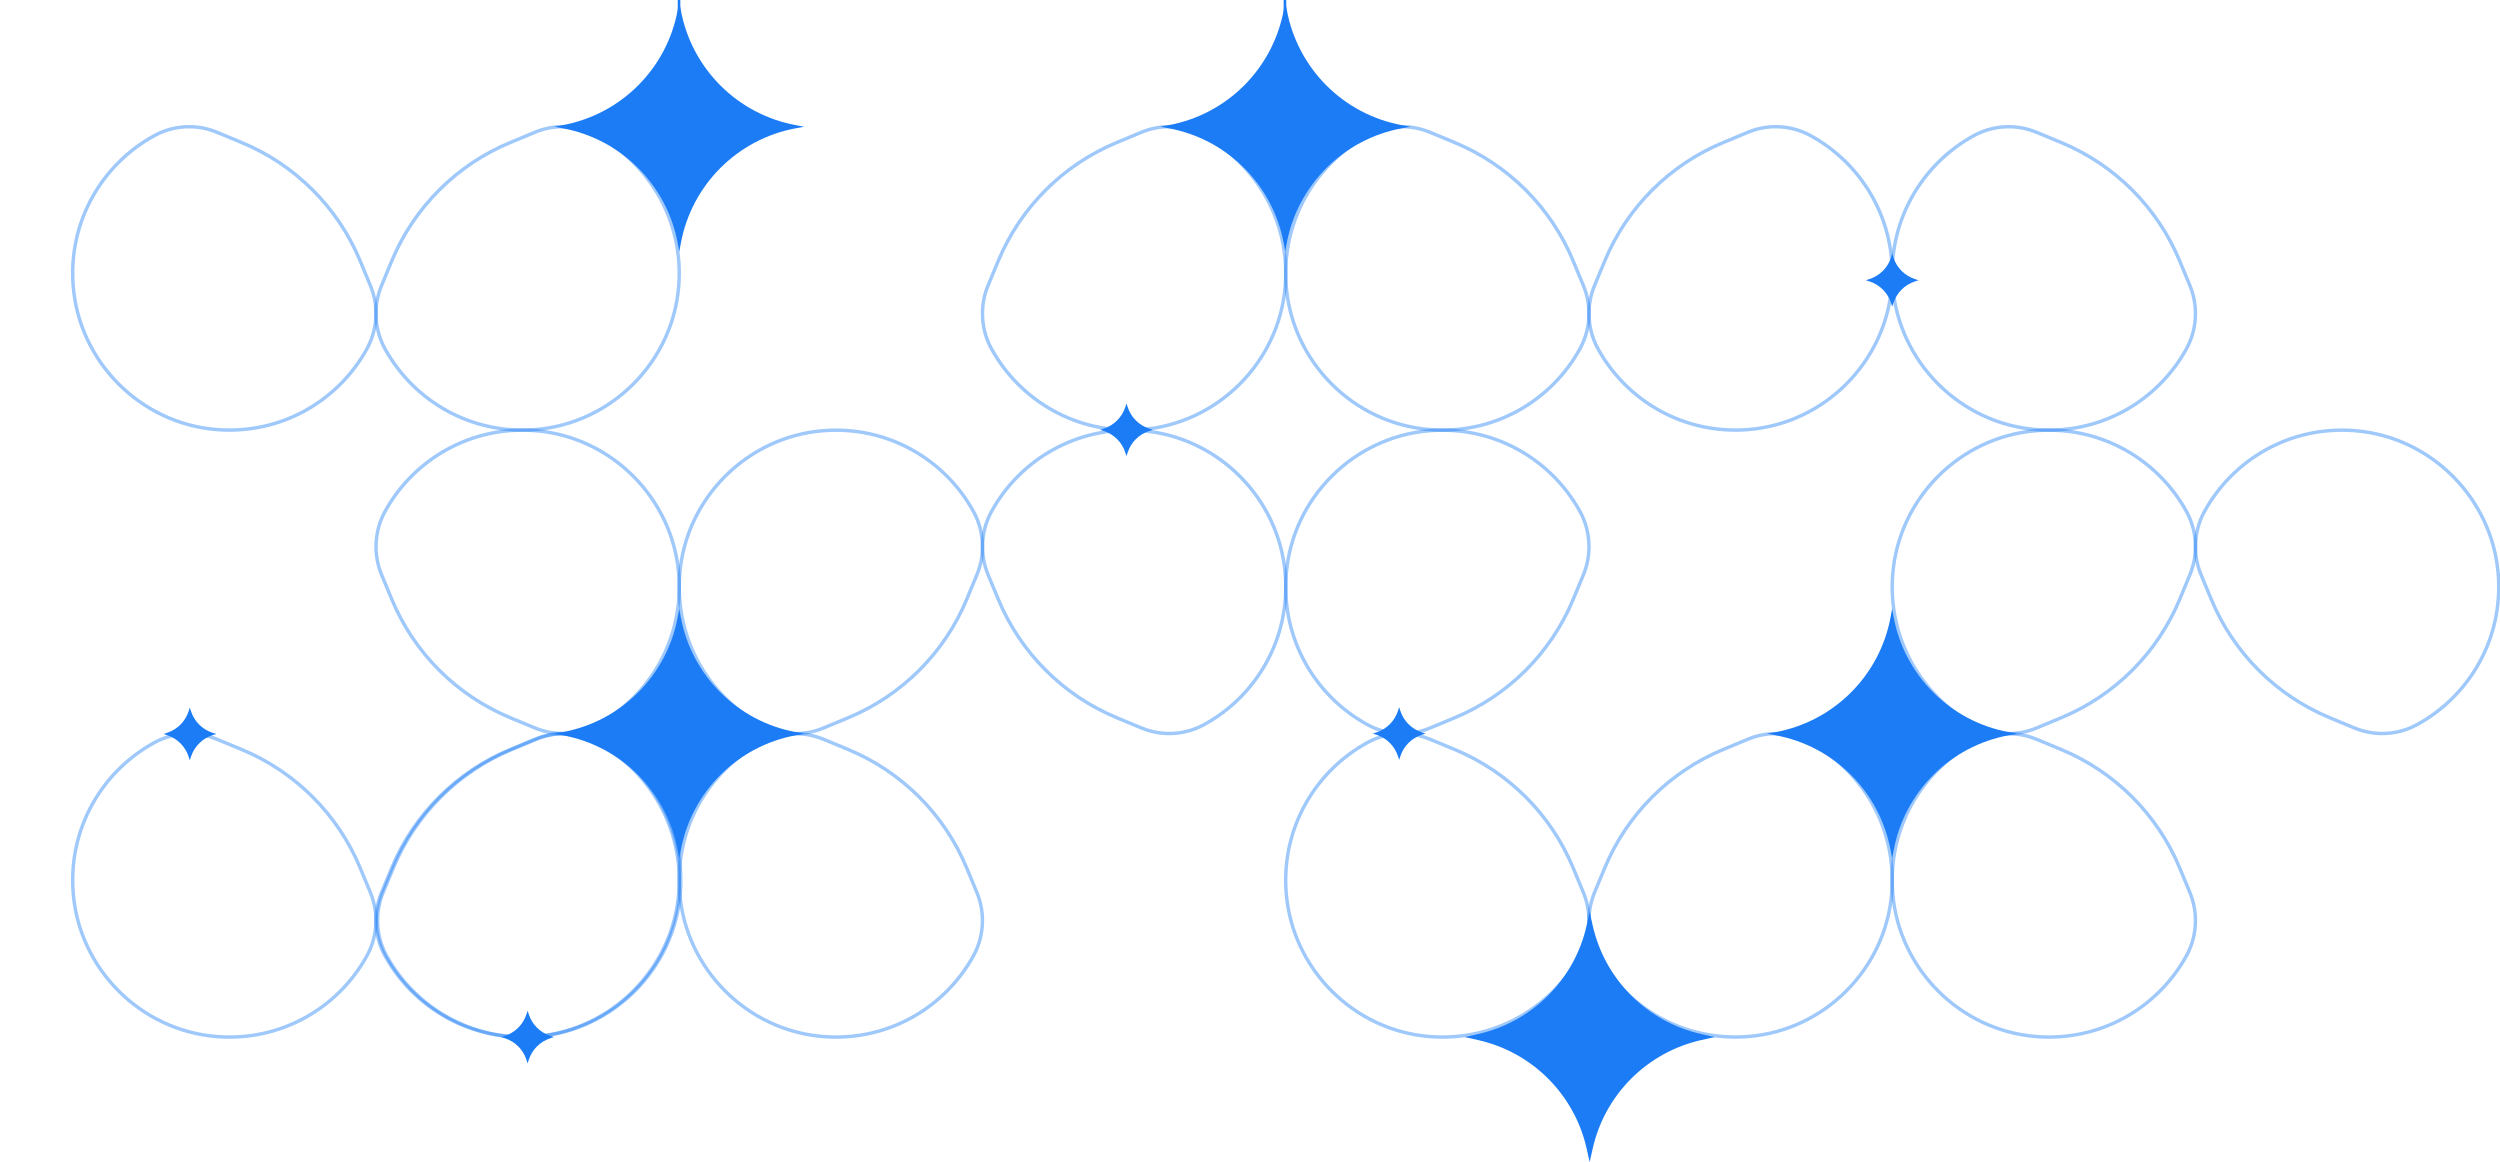 <svg width="568" height="264" viewBox="0 0 568 264" fill="none" xmlns="http://www.w3.org/2000/svg">
<g clip-path="url(#clip0_15918_103)">
<g clip-path="url(#clip1_15918_103)">
<path d="M291.939 -379.141V28.781" stroke="#1B7CF6" stroke-width="0.586" stroke-miterlimit="10"/>
<path d="M154.273 -379.141V28.781" stroke="#1B7CF6" stroke-width="0.586" stroke-miterlimit="10"/>
<path opacity="0.42" d="M265.523 28.789C268.304 28.766 271.054 29.445 273.499 30.781C285.39 37.25 293.179 50.297 291.999 65.031C290.617 82.266 276.71 96.188 259.476 97.594C244.781 98.789 231.773 91.062 225.265 79.25C223.913 76.797 223.218 74.039 223.218 71.234C223.218 69.047 223.648 66.875 224.492 64.852L226.796 59.297C231.851 47.125 241.531 37.445 253.703 32.391L259.359 30.039C261.312 29.227 263.406 28.805 265.515 28.781L265.523 28.789Z" stroke="#1B7CF6" stroke-width="0.781" stroke-miterlimit="10"/>
<path opacity="0.42" d="M127.728 28.789C130.509 28.766 133.259 29.445 135.705 30.781C147.595 37.25 155.384 50.297 154.204 65.031C152.822 82.266 138.915 96.188 121.681 97.594C106.986 98.789 93.978 91.062 87.47 79.25C86.118 76.797 85.423 74.039 85.423 71.234C85.423 69.047 85.853 66.875 86.697 64.852L89.001 59.297C94.056 47.125 103.736 37.445 115.908 32.391L121.564 30.039C123.517 29.227 125.611 28.805 127.72 28.781L127.728 28.789Z" stroke="#1B7CF6" stroke-width="0.781" stroke-miterlimit="10"/>
<path opacity="0.42" d="M49.273 30.04L54.93 32.391C67.102 37.446 76.781 47.126 81.836 59.297L84.141 64.852C84.984 66.876 85.414 69.047 85.414 71.235C85.414 74.032 84.719 76.797 83.367 79.251C76.859 91.063 63.852 98.79 49.156 97.594C31.93 96.188 18.023 82.266 16.633 65.032C15.445 50.29 23.242 37.251 35.133 30.782C37.578 29.454 40.328 28.766 43.109 28.79C45.227 28.805 47.312 29.235 49.266 30.047L49.273 30.04Z" stroke="#1B7CF6" stroke-width="0.781" stroke-miterlimit="10"/>
<path opacity="0.42" d="M462.666 30.04L468.322 32.391C480.494 37.446 490.174 47.126 495.229 59.297L497.533 64.852C498.377 66.876 498.807 69.047 498.807 71.235C498.807 74.032 498.111 76.797 496.76 79.251C490.252 91.063 477.244 98.79 462.549 97.594C445.322 96.188 431.416 82.266 430.025 65.032C428.838 50.29 436.635 37.251 448.525 30.782C450.971 29.454 453.721 28.766 456.502 28.79C458.619 28.805 460.705 29.235 462.658 30.047L462.666 30.04Z" stroke="#1B7CF6" stroke-width="0.781" stroke-miterlimit="10"/>
<path opacity="0.42" d="M403.322 28.789C406.103 28.766 408.853 29.445 411.298 30.781C423.189 37.25 430.978 50.297 429.798 65.031C428.415 82.266 414.509 96.188 397.275 97.594C382.579 98.789 369.572 91.062 363.064 79.25C361.712 76.797 361.017 74.039 361.017 71.234C361.017 69.047 361.447 66.875 362.29 64.852L364.595 59.297C369.65 47.125 379.329 37.445 391.501 32.391L397.158 30.039C399.111 29.227 401.204 28.805 403.314 28.781L403.322 28.789Z" stroke="#1B7CF6" stroke-width="0.781" stroke-miterlimit="10"/>
<path opacity="0.42" d="M324.869 30.04L330.525 32.391C342.697 37.446 352.377 47.126 357.432 59.297L359.736 64.852C360.58 66.876 361.01 69.047 361.01 71.235C361.01 74.032 360.314 76.797 358.963 79.251C352.455 91.063 339.447 98.79 324.752 97.594C307.525 96.188 293.619 82.266 292.229 65.032C291.041 50.29 298.838 37.251 310.729 30.782C313.174 29.454 315.924 28.766 318.705 28.79C320.822 28.805 322.908 29.235 324.861 30.047L324.869 30.04Z" stroke="#1B7CF6" stroke-width="0.781" stroke-miterlimit="10"/>
<path opacity="0.42" d="M259.367 165.407L253.711 163.055C241.539 158.001 231.859 148.321 226.805 136.149L224.5 130.594C223.656 128.571 223.226 126.399 223.226 124.211C223.226 121.415 223.922 118.649 225.273 116.196C231.781 104.383 244.789 96.657 259.484 97.852C276.711 99.258 290.617 113.18 292.008 130.415C293.195 145.157 285.398 158.196 273.508 164.665C271.062 165.993 268.312 166.68 265.531 166.657C263.414 166.641 261.328 166.211 259.375 165.399L259.367 165.407Z" stroke="#1B7CF6" stroke-width="0.781" stroke-miterlimit="10"/>
<path opacity="0.42" d="M180.914 166.665C178.133 166.688 175.383 166.008 172.938 164.672C161.047 158.204 153.258 145.157 154.438 130.422C155.82 113.188 169.727 99.266 186.961 97.86C201.656 96.665 214.664 104.391 221.172 116.204C222.523 118.657 223.219 121.415 223.219 124.219C223.219 126.407 222.789 128.579 221.945 130.602L219.641 136.157C214.586 148.329 204.906 158.008 192.734 163.063L187.078 165.415C185.125 166.227 183.031 166.649 180.922 166.672L180.914 166.665Z" stroke="#1B7CF6" stroke-width="0.781" stroke-miterlimit="10"/>
<path opacity="0.42" d="M187.072 167.946L192.729 170.297C204.9 175.352 214.58 185.032 219.635 197.204L221.94 202.758C222.783 204.782 223.213 206.954 223.213 209.141C223.213 211.938 222.518 214.704 221.166 217.157C214.658 228.969 201.65 236.696 186.955 235.501C169.729 234.094 155.822 220.172 154.432 202.938C153.244 188.196 161.041 175.157 172.932 168.688C175.377 167.36 178.127 166.672 180.908 166.696C183.025 166.712 185.111 167.141 187.065 167.954L187.072 167.946Z" stroke="#1B7CF6" stroke-width="0.781" stroke-miterlimit="10"/>
<path opacity="0.42" d="M121.57 165.407L115.914 163.055C103.742 158.001 94.062 148.321 89.008 136.149L86.703 130.594C85.859 128.571 85.43 126.399 85.43 124.211C85.43 121.415 86.125 118.649 87.477 116.196C93.984 104.383 106.992 96.657 121.687 97.852C138.914 99.258 152.82 113.18 154.211 130.415C155.398 145.157 147.601 158.196 135.711 164.665C133.266 165.993 130.516 166.68 127.734 166.657C125.617 166.641 123.531 166.211 121.578 165.399L121.57 165.407Z" stroke="#1B7CF6" stroke-width="0.781" stroke-miterlimit="10"/>
<path opacity="0.42" d="M127.728 166.688C130.509 166.664 133.259 167.344 135.705 168.68C147.595 175.148 155.384 188.195 154.204 202.93C152.822 220.164 138.915 234.086 121.681 235.492C106.986 236.688 93.978 228.961 87.47 217.148C86.118 214.695 85.423 211.938 85.423 209.133C85.423 206.945 85.853 204.773 86.697 202.75L89.001 197.195C94.056 185.023 103.736 175.344 115.908 170.289L121.564 167.938C123.517 167.125 125.611 166.703 127.72 166.68L127.728 166.688Z" stroke="#1B7CF6" stroke-width="0.781" stroke-miterlimit="10"/>
<path opacity="0.42" d="M49.273 167.946L54.93 170.297C67.102 175.352 76.781 185.032 81.836 197.204L84.141 202.758C84.984 204.782 85.414 206.954 85.414 209.141C85.414 211.938 84.719 214.704 83.367 217.157C76.859 228.969 63.852 236.696 49.156 235.501C31.93 234.094 18.023 220.172 16.633 202.938C15.445 188.196 23.242 175.157 35.133 168.688C37.578 167.36 40.328 166.672 43.109 166.696C45.227 166.712 47.312 167.141 49.266 167.954L49.273 167.946Z" stroke="#1B7CF6" stroke-width="0.781" stroke-miterlimit="10"/>
<path opacity="0.42" d="M534.953 165.407L529.297 163.055C517.125 158.001 507.445 148.321 502.391 136.149L500.086 130.594C499.242 128.571 498.812 126.399 498.812 124.211C498.812 121.415 499.508 118.649 500.859 116.196C507.367 104.383 520.375 96.657 535.07 97.852C552.297 99.258 566.203 113.18 567.594 130.415C568.781 145.157 560.984 158.196 549.094 164.665C546.648 165.993 543.898 166.68 541.117 166.657C539 166.641 536.914 166.211 534.961 165.399L534.953 165.407Z" stroke="#1B7CF6" stroke-width="0.781" stroke-miterlimit="10"/>
<path opacity="0.42" d="M456.506 166.665C453.725 166.688 450.975 166.008 448.529 164.672C436.639 158.204 428.85 145.157 430.029 130.422C431.412 113.188 445.318 99.266 462.553 97.86C477.248 96.665 490.256 104.391 496.764 116.204C498.115 118.657 498.811 121.415 498.811 124.219C498.811 126.407 498.381 128.579 497.537 130.602L495.232 136.157C490.178 148.329 480.498 158.008 468.326 163.063L462.67 165.415C460.717 166.227 458.623 166.649 456.514 166.672L456.506 166.665Z" stroke="#1B7CF6" stroke-width="0.781" stroke-miterlimit="10"/>
<path opacity="0.42" d="M462.666 167.946L468.322 170.297C480.494 175.352 490.174 185.032 495.229 197.204L497.533 202.758C498.377 204.782 498.807 206.954 498.807 209.141C498.807 211.938 498.111 214.704 496.76 217.157C490.252 228.969 477.244 236.696 462.549 235.501C445.322 234.094 431.416 220.172 430.025 202.938C428.838 188.196 436.635 175.157 448.525 168.688C450.971 167.36 453.721 166.672 456.502 166.696C458.619 166.712 460.705 167.141 462.658 167.954L462.666 167.946Z" stroke="#1B7CF6" stroke-width="0.781" stroke-miterlimit="10"/>
<path opacity="0.42" d="M318.711 166.665C315.93 166.688 313.18 166.008 310.734 164.672C298.844 158.204 291.055 145.157 292.234 130.422C293.617 113.188 307.523 99.266 324.758 97.86C339.453 96.665 352.461 104.391 358.969 116.204C360.32 118.657 361.016 121.415 361.016 124.219C361.016 126.407 360.586 128.579 359.742 130.602L357.437 136.157C352.383 148.329 342.703 158.008 330.531 163.063L324.875 165.415C322.922 166.227 320.828 166.649 318.719 166.672L318.711 166.665Z" stroke="#1B7CF6" stroke-width="0.781" stroke-miterlimit="10"/>
<path opacity="0.42" d="M403.322 166.688C406.103 166.664 408.853 167.344 411.298 168.68C423.189 175.148 430.978 188.195 429.798 202.93C428.415 220.164 414.509 234.086 397.275 235.492C382.579 236.688 369.572 228.961 363.064 217.148C361.712 214.695 361.017 211.938 361.017 209.133C361.017 206.945 361.447 204.773 362.29 202.75L364.595 197.195C369.65 185.023 379.329 175.344 391.501 170.289L397.158 167.938C399.111 167.125 401.204 166.703 403.314 166.68L403.322 166.688Z" stroke="#1B7CF6" stroke-width="0.781" stroke-miterlimit="10"/>
<path opacity="0.42" d="M128.085 166.688C130.867 166.664 133.617 167.344 136.062 168.68C147.953 175.148 155.742 188.195 154.562 202.93C153.179 220.164 139.273 234.086 122.038 235.492C107.343 236.688 94.335 228.961 87.828 217.148C86.476 214.695 85.781 211.938 85.781 209.133C85.781 206.945 86.21 204.773 87.054 202.75L89.359 197.195C94.413 185.023 104.093 175.344 116.265 170.289L121.921 167.938C123.874 167.125 125.968 166.703 128.078 166.68L128.085 166.688Z" stroke="#1B7CF6" stroke-width="0.781" stroke-miterlimit="10"/>
<path opacity="0.42" d="M324.869 167.946L330.525 170.297C342.697 175.352 352.377 185.032 357.432 197.204L359.736 202.758C360.58 204.782 361.01 206.954 361.01 209.141C361.01 211.938 360.314 214.704 358.963 217.157C352.455 228.969 339.447 236.696 324.752 235.501C307.525 234.094 293.619 220.172 292.229 202.938C291.041 188.196 298.838 175.157 310.729 168.688C313.174 167.36 315.924 166.672 318.705 166.696C320.822 166.712 322.908 167.141 324.861 167.954L324.869 167.946Z" stroke="#1B7CF6" stroke-width="0.781" stroke-miterlimit="10"/>
<path d="M127.811 28.438L125.912 28.789L127.811 29.141C141.115 31.586 151.529 42 153.975 55.305L154.326 57.203L154.678 55.305C157.123 42 167.537 31.586 180.842 29.141L182.74 28.789L180.842 28.438C167.537 25.992 157.123 15.578 154.678 2.273L154.326 0.375L153.975 2.273C151.529 15.578 141.115 25.992 127.811 28.438Z" fill="#1B7CF6"/>
<path d="M424.742 63.406L423.93 63.672L424.742 63.938C427.07 64.688 428.898 66.516 429.648 68.844L429.914 69.656L430.18 68.844C430.93 66.516 432.758 64.688 435.086 63.938L435.898 63.672L435.086 63.406C432.758 62.656 430.93 60.828 430.18 58.5L429.914 57.688L429.648 58.5C428.898 60.828 427.07 62.656 424.742 63.406Z" fill="#1B7CF6"/>
<path d="M250.766 97.383L249.953 97.648L250.766 97.914C253.094 98.664 254.922 100.492 255.672 102.82L255.938 103.633L256.203 102.82C256.953 100.492 258.781 98.664 261.109 97.914L261.922 97.648L261.109 97.383C258.781 96.633 256.953 94.805 256.203 92.477L255.938 91.664L255.672 92.477C254.922 94.805 253.094 96.633 250.766 97.383Z" fill="#1B7CF6"/>
<path d="M37.955 166.492L37.143 166.758L37.955 167.023C40.283 167.773 42.111 169.602 42.861 171.93L43.127 172.742L43.393 171.93C44.143 169.602 45.971 167.773 48.299 167.023L49.111 166.758L48.299 166.492C45.971 165.742 44.143 163.914 43.393 161.586L43.127 160.773L42.861 161.586C42.111 163.914 40.283 165.742 37.955 166.492Z" fill="#1B7CF6"/>
<path d="M114.701 235.352L113.889 235.617L114.701 235.883C117.029 236.633 118.857 238.461 119.607 240.789L119.873 241.602L120.139 240.789C120.889 238.461 122.717 236.633 125.045 235.883L125.857 235.617L125.045 235.352C122.717 234.602 120.889 232.773 120.139 230.445L119.873 229.633L119.607 230.445C118.857 232.773 117.029 234.602 114.701 235.352Z" fill="#1B7CF6"/>
<path d="M312.719 166.398L311.906 166.664L312.719 166.93C315.047 167.68 316.875 169.508 317.625 171.836L317.891 172.648L318.156 171.836C318.906 169.508 320.734 167.68 323.063 166.93L323.875 166.664L323.063 166.398C320.734 165.648 318.906 163.82 318.156 161.492L317.891 160.68L317.625 161.492C316.875 163.82 315.047 165.648 312.719 166.398Z" fill="#1B7CF6"/>
<path d="M127.811 166.344L125.912 166.695L127.811 167.047C141.115 169.492 151.529 179.906 153.975 193.211L154.326 195.109L154.678 193.211C157.123 179.906 167.537 169.492 180.842 167.047L182.74 166.695L180.842 166.344C167.537 163.898 157.123 153.484 154.678 140.18L154.326 138.281L153.975 140.18C151.529 153.484 141.115 163.898 127.811 166.344Z" fill="#1B7CF6"/>
<path d="M154.393 173.984C153.594 173.984 152.947 173.337 152.947 172.539C152.947 171.741 153.594 171.094 154.393 171.094C155.191 171.094 155.838 171.741 155.838 172.539C155.838 173.337 155.191 173.984 154.393 173.984Z" fill="#1B7CF6"/>
<path d="M152.947 168.203C152.947 169 153.596 169.648 154.393 169.648C155.189 169.648 155.838 169 155.838 168.203V160.984C155.838 160.187 155.189 159.539 154.393 159.539C153.596 159.539 152.947 160.187 152.947 160.984V168.203Z" fill="#1B7CF6"/>
<path d="M403.381 166.344L401.482 166.695L403.381 167.047C416.686 169.492 427.1 179.906 429.545 193.211L429.896 195.109L430.248 193.211C432.693 179.906 443.107 169.492 456.412 167.047L458.311 166.695L456.412 166.344C443.107 163.898 432.693 153.484 430.248 140.18L429.896 138.281L429.545 140.18C427.1 153.484 416.686 163.898 403.381 166.344Z" fill="#1B7CF6"/>
<path d="M429.963 173.984C429.165 173.984 428.518 173.337 428.518 172.539C428.518 171.741 429.165 171.094 429.963 171.094C430.761 171.094 431.408 171.741 431.408 172.539C431.408 173.337 430.761 173.984 429.963 173.984Z" fill="#1B7CF6"/>
<path d="M428.525 168.203C428.525 169 429.174 169.648 429.971 169.648C430.768 169.648 431.416 169 431.416 168.203V160.984C431.416 160.187 430.768 159.539 429.971 159.539C429.174 159.539 428.525 160.187 428.525 160.984V168.203Z" fill="#1B7CF6"/>
<path d="M335.799 234.938L332.76 235.617L335.799 236.297C348.119 239.055 357.736 248.672 360.494 260.992L361.174 264.031L361.854 260.992C364.611 248.672 374.229 239.055 386.549 236.297L389.588 235.617L386.549 234.938C374.229 232.18 364.611 222.563 361.854 210.242L361.174 207.203L360.494 210.242C357.736 222.563 348.119 232.18 335.799 234.938Z" fill="#1B7CF6"/>
<path d="M265.5 28.438L263.602 28.789L265.5 29.141C278.805 31.586 289.219 42 291.664 55.305L292.016 57.203L292.367 55.305C294.813 42 305.227 31.586 318.531 29.141L320.43 28.789L318.531 28.438C305.227 25.992 294.813 15.578 292.367 2.273L292.016 0.375L291.664 2.273C289.219 15.578 278.805 25.992 265.5 28.438Z" fill="#1B7CF6"/>
<path d="M292.086 36.078C291.288 36.078 290.641 35.431 290.641 34.633C290.641 33.835 291.288 33.188 292.086 33.188C292.884 33.188 293.531 33.835 293.531 34.633C293.531 35.431 292.884 36.078 292.086 36.078Z" fill="#1B7CF6"/>
<path d="M290.641 30.297C290.641 31.094 291.289 31.742 292.086 31.742C292.883 31.742 293.531 31.094 293.531 30.297V23.078C293.531 22.281 292.883 21.633 292.086 21.633C291.289 21.633 290.641 22.281 290.641 23.078V30.297Z" fill="#1B7CF6"/>
</g>
</g>
<defs>
<clipPath id="clip0_15918_103">
<rect width="568" height="264" fill="white"/>
</clipPath>
<clipPath id="clip1_15918_103">
<rect width="1500" height="264.062" fill="white" transform="matrix(-1 0 0 1 1034 0)"/>
</clipPath>
</defs>
</svg>
